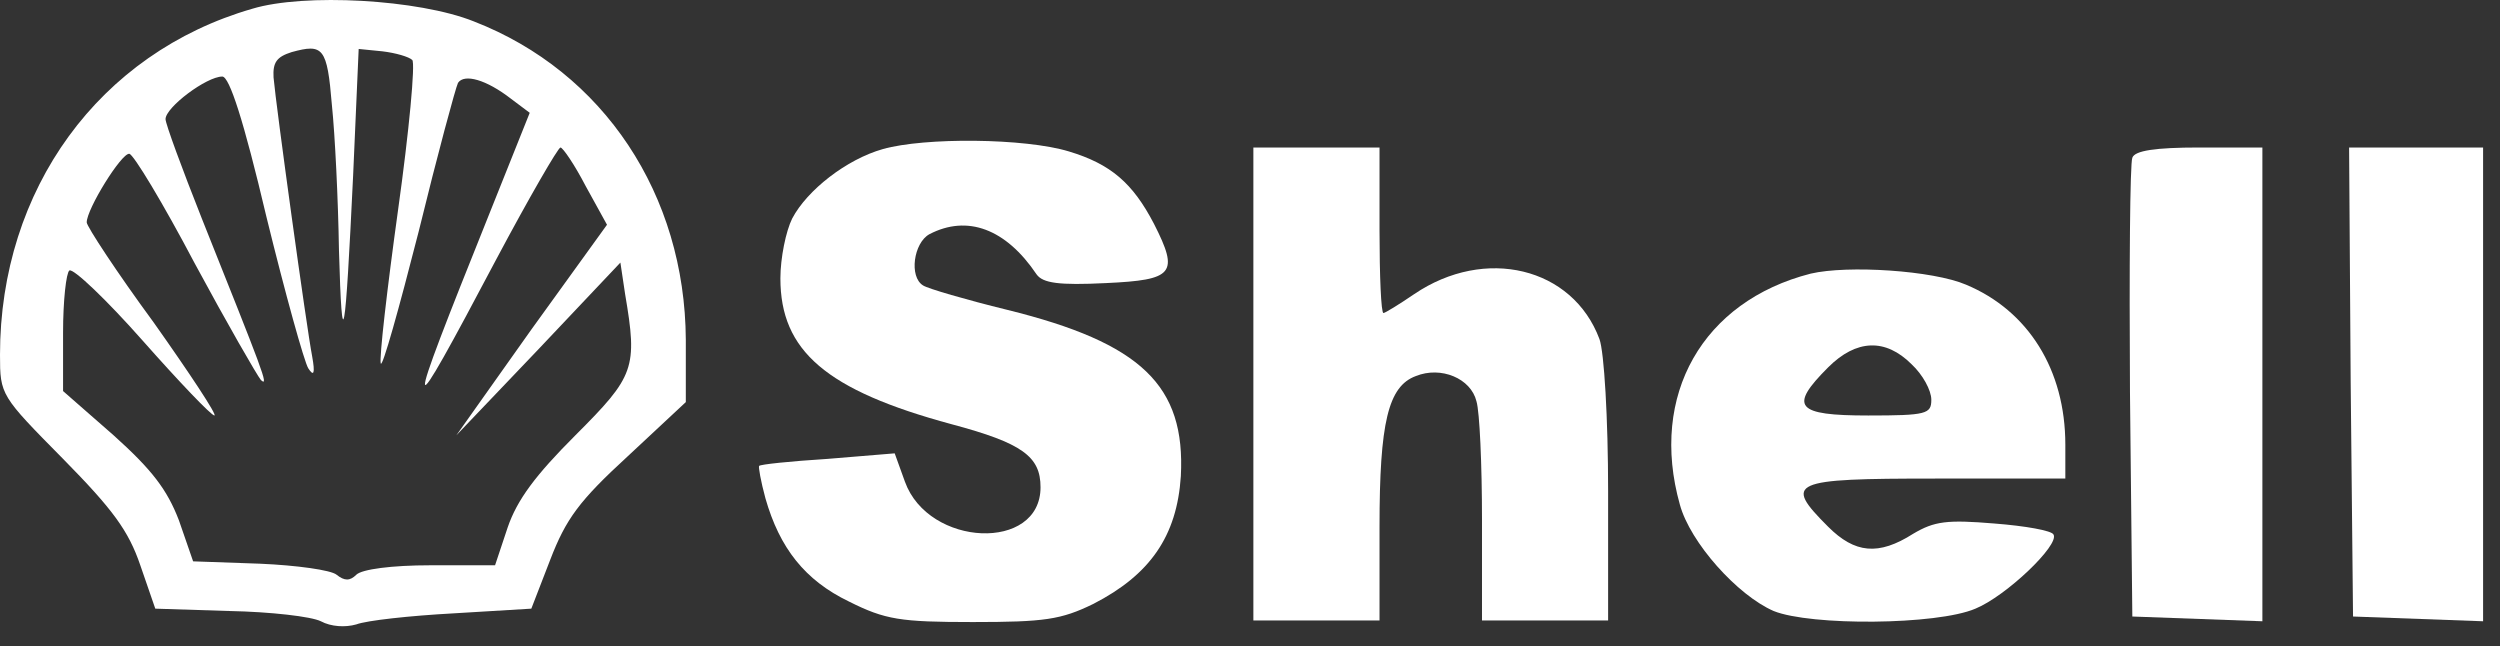 <svg width="89" height="23" viewBox="0 0 89 23" fill="none" xmlns="http://www.w3.org/2000/svg">
<rect x="0" y="0" width="89" height="23" fill="#333333" stroke="none"/>
<path d="M8.98 0.312C3.536 1.883 0 6.738 0 12.632C0 14.063 0.028 14.091 2.245 16.336C4.013 18.132 4.574 18.89 4.995 20.124L5.528 21.668L8.166 21.752C9.626 21.78 11.085 21.948 11.422 22.117C11.787 22.313 12.292 22.341 12.684 22.229C13.049 22.089 14.593 21.92 16.136 21.836L18.915 21.668L19.588 19.928C20.149 18.469 20.626 17.823 22.338 16.252L24.415 14.315V12.098C24.387 6.935 21.496 2.557 16.866 0.761C14.902 -0.025 10.832 -0.249 8.98 0.312ZM11.815 3.735C11.927 4.802 12.039 7.131 12.067 8.899C12.179 12.856 12.292 12.126 12.572 6.233L12.769 1.743L13.611 1.827C14.088 1.883 14.565 2.024 14.677 2.136C14.789 2.248 14.565 4.662 14.172 7.468C13.779 10.302 13.498 12.744 13.555 12.94C13.611 13.109 14.2 11.004 14.902 8.254C15.575 5.503 16.221 3.118 16.305 2.95C16.529 2.613 17.315 2.837 18.185 3.511L18.858 4.016L17.399 7.664C14.312 15.354 14.34 15.522 17.68 9.208C18.83 7.047 19.869 5.251 19.953 5.251C20.037 5.251 20.458 5.868 20.851 6.626L21.609 8.001L18.915 11.733L16.248 15.494L19.167 12.435L22.086 9.348L22.254 10.471C22.703 13.109 22.591 13.389 20.486 15.494C19.055 16.925 18.409 17.795 18.073 18.777L17.624 20.124H15.322C13.947 20.124 12.881 20.265 12.684 20.461C12.46 20.686 12.264 20.686 11.983 20.461C11.787 20.293 10.552 20.124 9.261 20.068L6.875 19.984L6.37 18.525C5.949 17.43 5.416 16.729 4.041 15.494L2.245 13.922V11.846C2.245 10.695 2.357 9.713 2.47 9.629C2.61 9.545 3.789 10.667 5.079 12.126C6.37 13.586 7.521 14.792 7.633 14.792C7.745 14.792 6.763 13.305 5.472 11.481C4.153 9.685 3.087 8.057 3.087 7.917C3.087 7.44 4.322 5.447 4.602 5.475C4.743 5.475 5.809 7.243 6.932 9.376C8.082 11.509 9.149 13.361 9.289 13.53C9.598 13.81 9.345 13.193 7.184 7.777C6.483 6.009 5.893 4.409 5.893 4.241C5.893 3.82 7.353 2.725 7.914 2.725C8.166 2.725 8.671 4.269 9.485 7.72C10.159 10.471 10.832 12.884 10.973 13.109C11.169 13.417 11.225 13.305 11.113 12.688C10.916 11.677 9.822 3.735 9.738 2.753C9.71 2.22 9.85 2.024 10.383 1.855C11.506 1.547 11.646 1.687 11.815 3.735Z" fill="white"/>
<path d="M31.43 5.307C30.139 5.672 28.736 6.766 28.203 7.777C27.979 8.226 27.782 9.18 27.782 9.909C27.782 12.491 29.41 13.894 33.872 15.101C36.398 15.775 37.043 16.252 37.043 17.346C37.043 19.647 33.058 19.479 32.216 17.15L31.851 16.139L29.466 16.336C28.147 16.42 27.052 16.532 27.024 16.588C26.996 16.616 27.081 17.122 27.249 17.739C27.754 19.507 28.652 20.658 30.224 21.415C31.515 22.061 32.048 22.145 34.63 22.145C37.183 22.145 37.773 22.061 38.923 21.499C40.944 20.461 41.898 19.086 42.038 16.953C42.207 13.726 40.635 12.211 35.864 11.032C34.377 10.667 33.03 10.274 32.862 10.162C32.356 9.853 32.525 8.647 33.086 8.338C34.433 7.636 35.808 8.141 36.903 9.769C37.127 10.078 37.688 10.162 39.372 10.078C41.786 9.966 41.982 9.741 41.084 7.973C40.326 6.514 39.541 5.84 38.053 5.391C36.482 4.914 32.918 4.886 31.43 5.307Z" fill="white"/>
<path d="M44.62 22.089H49.111V18.749C49.111 15.045 49.419 13.754 50.401 13.389C51.299 13.024 52.366 13.473 52.562 14.287C52.675 14.652 52.759 16.532 52.759 18.497V22.089H57.249V17.486C57.249 14.905 57.108 12.519 56.94 12.07C55.986 9.516 52.871 8.759 50.345 10.471C49.812 10.835 49.307 11.144 49.251 11.144C49.167 11.144 49.111 9.825 49.111 8.197V5.251H44.62V22.089Z" fill="white"/>
<path d="M75.911 5.616C75.827 5.812 75.799 9.545 75.827 13.95L75.911 21.948L80.541 22.117V5.251H78.296C76.725 5.251 75.995 5.363 75.911 5.616Z" fill="white"/>
<path d="M83.684 13.586L83.768 21.948L88.398 22.117V5.251H83.628L83.684 13.586Z" fill="white"/>
<path d="M64.461 9.741C60.617 10.723 58.708 14.063 59.803 17.963C60.168 19.311 61.851 21.191 63.142 21.752C64.461 22.285 68.951 22.257 70.326 21.668C71.421 21.219 73.329 19.395 73.105 19.03C73.049 18.89 72.094 18.721 71 18.637C69.316 18.497 68.867 18.553 68.109 19.002C66.875 19.788 66.033 19.703 65.079 18.749C63.479 17.15 63.732 17.037 68.895 17.037H73.526V15.831C73.526 13.165 72.207 11.06 69.99 10.134C68.811 9.629 65.78 9.432 64.461 9.741ZM68.053 12.968C68.446 13.333 68.755 13.894 68.755 14.231C68.755 14.736 68.587 14.792 66.51 14.792C63.928 14.792 63.675 14.484 65.079 13.081C66.089 12.07 67.127 12.042 68.053 12.968Z" fill="white"/>
</svg>
